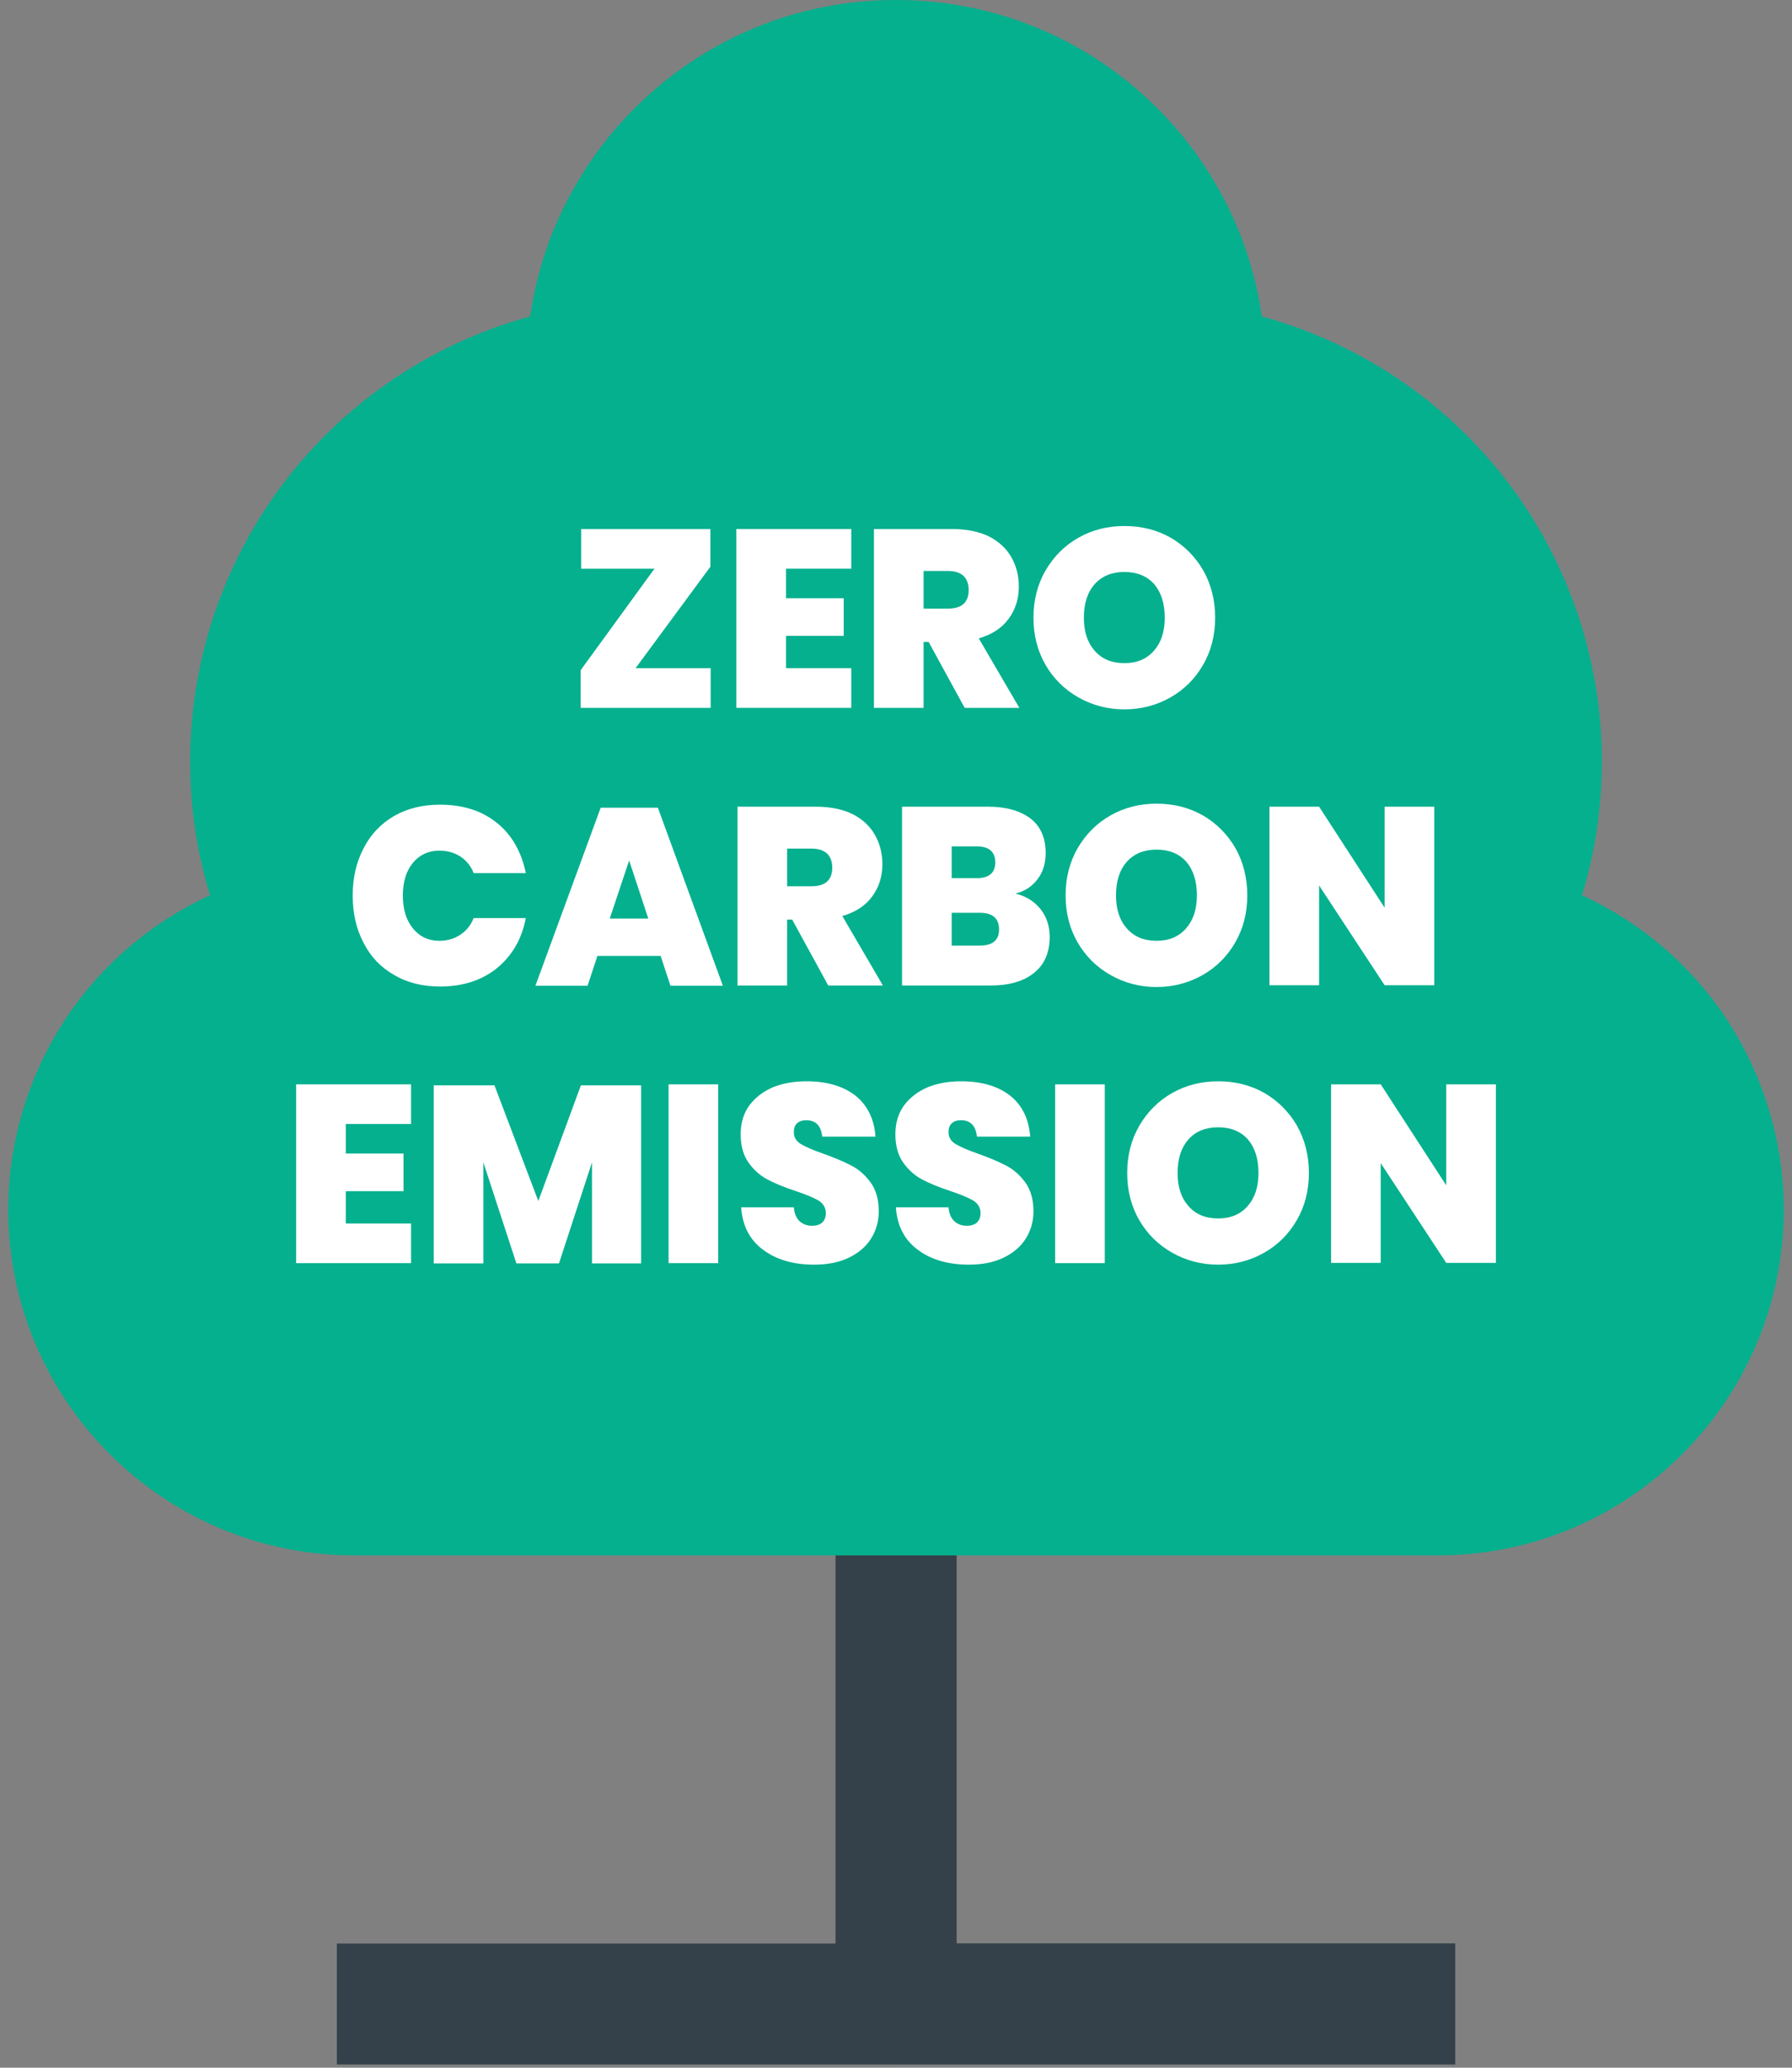 <svg width="130" height="150" viewBox="0 0 130 150" fill="none" xmlns="http://www.w3.org/2000/svg">
<rect x="0" y="0" width="130" height="150" fill="#808080" stroke="none"/>
<path d="M85.452 63.57L79.248 57.366L69.386 67.229V38.159H60.613V51.406L50.751 41.544L44.547 47.747L60.613 63.813V83.051L50.751 73.188L44.547 79.392L60.613 95.458V145.372H69.386V79.635L85.452 63.57Z" fill="#34414A"/>
<path d="M79.249 57.366L69.387 67.229V38.159H65V145.372H69.387V79.635L85.452 63.57L79.249 57.366Z" fill="#34414A"/>
<path d="M123.885 72.055C121.435 69.003 118.292 66.569 114.769 64.948C115.723 61.816 116.204 58.563 116.204 55.23C116.204 47.236 113.338 39.499 108.134 33.444C103.754 28.348 97.952 24.7 91.538 22.955C90.712 17.205 88.051 11.902 83.854 7.749C78.802 2.752 72.106 0 65 0C57.893 0 51.197 2.752 46.145 7.749C41.949 11.902 39.287 17.205 38.462 22.955C32.048 24.7 26.246 28.348 21.866 33.444C16.662 39.499 13.795 47.236 13.795 55.23C13.795 58.563 14.277 61.816 15.231 64.948C11.707 66.569 8.565 69.003 6.115 72.055C2.558 76.484 0.599 82.056 0.599 87.746C0.599 101.579 11.853 112.833 25.686 112.833H104.314C118.147 112.833 129.401 101.579 129.401 87.746C129.4 82.057 127.442 76.484 123.885 72.055Z" fill="#05B08E"/>
<path d="M105.565 140.991H24.435V149.764H105.565V140.991Z" fill="#34414A"/>
<path d="M105.565 140.991H65V149.764H105.565V140.991Z" fill="#34414A"/>
<path d="M46.107 48.474H51.555V51.35H42.122V48.62L47.478 41.255H42.158V38.379H51.536V41.109L46.107 48.474Z" fill="white"/>
<path d="M57.021 41.255V43.399H61.207V46.129H57.021V48.474H61.756V51.35H53.419V38.379H61.756V41.255H57.021Z" fill="white"/>
<path d="M69.981 51.35L67.367 46.568H67.001V51.35H63.4V38.379H69.085C70.127 38.379 71.005 38.562 71.736 38.91C72.449 39.277 72.997 39.771 73.363 40.413C73.729 41.054 73.911 41.768 73.911 42.556C73.911 43.454 73.655 44.242 73.162 44.901C72.668 45.579 71.937 46.037 71.005 46.312L73.948 51.35H69.981ZM67.001 44.15H68.775C69.78 44.15 70.273 43.692 70.273 42.794C70.273 42.373 70.145 42.025 69.908 41.786C69.652 41.548 69.268 41.42 68.775 41.42H67.001V44.15Z" fill="white"/>
<path d="M81.572 38.159C82.796 38.159 83.912 38.434 84.917 39.002C85.904 39.57 86.708 40.376 87.293 41.384C87.86 42.391 88.153 43.545 88.153 44.81C88.153 46.074 87.86 47.228 87.275 48.236C86.69 49.243 85.904 50.031 84.899 50.599C83.893 51.167 82.778 51.46 81.572 51.46C80.365 51.46 79.25 51.167 78.244 50.599C77.239 50.031 76.435 49.243 75.85 48.236C75.265 47.228 74.972 46.074 74.972 44.81C74.972 43.545 75.265 42.391 75.85 41.384C76.435 40.376 77.239 39.57 78.244 39.002C79.25 38.434 80.365 38.159 81.572 38.159ZM81.572 41.493C80.657 41.493 79.945 41.787 79.414 42.373C78.884 42.977 78.628 43.784 78.628 44.81C78.628 45.817 78.884 46.605 79.414 47.209C79.945 47.814 80.657 48.107 81.572 48.107C82.467 48.107 83.18 47.814 83.71 47.209C84.24 46.605 84.496 45.817 84.496 44.81C84.496 43.784 84.24 42.977 83.729 42.373C83.198 41.787 82.486 41.493 81.572 41.493Z" fill="white"/>
<path d="M31.931 58.374C33.046 58.374 34.033 58.575 34.911 58.979C35.77 59.4 36.483 59.968 37.031 60.719C37.58 61.47 37.945 62.35 38.146 63.339H34.362C34.161 62.826 33.832 62.423 33.393 62.13C32.955 61.855 32.443 61.708 31.876 61.708C31.09 61.708 30.45 62.002 29.957 62.588C29.463 63.192 29.225 63.98 29.225 64.969C29.225 65.959 29.463 66.746 29.957 67.351C30.45 67.956 31.09 68.249 31.876 68.249C32.443 68.249 32.955 68.102 33.393 67.809C33.832 67.516 34.161 67.113 34.362 66.6H38.146C37.854 68.121 37.159 69.311 36.081 70.209C34.984 71.107 33.594 71.565 31.931 71.565C30.651 71.565 29.536 71.29 28.585 70.722C27.617 70.172 26.885 69.403 26.374 68.395C25.843 67.388 25.587 66.252 25.587 64.969C25.587 63.687 25.843 62.551 26.374 61.544C26.885 60.536 27.617 59.766 28.585 59.198C29.536 58.649 30.651 58.374 31.931 58.374Z" fill="white"/>
<path d="M47.926 69.348H43.338L42.625 71.51H38.841L43.576 58.594H47.725L52.442 71.51H48.639L47.926 69.348ZM47.031 66.636L45.641 62.423L44.234 66.636H47.031Z" fill="white"/>
<path d="M60.083 71.492L57.469 66.71H57.103V71.492H53.502V58.52H59.187C60.229 58.52 61.107 58.704 61.838 59.052C62.551 59.418 63.099 59.913 63.465 60.554C63.831 61.195 64.013 61.91 64.013 62.698C64.013 63.595 63.757 64.383 63.264 65.043C62.77 65.721 62.039 66.178 61.107 66.453L64.05 71.492H60.083ZM57.103 64.291H58.877C59.882 64.291 60.376 63.834 60.376 62.936C60.376 62.514 60.248 62.166 60.01 61.928C59.754 61.69 59.37 61.562 58.877 61.562H57.103V64.291Z" fill="white"/>
<path d="M73.665 64.823C74.432 65.006 75.035 65.391 75.493 65.959C75.931 66.527 76.151 67.204 76.151 67.956C76.151 69.073 75.785 69.953 75.035 70.557C74.286 71.18 73.226 71.492 71.836 71.492H65.438V58.52H71.69C72.988 58.52 74.012 58.814 74.761 59.382C75.493 59.95 75.858 60.792 75.858 61.873C75.858 62.643 75.657 63.284 75.255 63.797C74.853 64.328 74.323 64.658 73.665 64.823ZM69.039 63.705H70.849C71.745 63.705 72.202 63.321 72.202 62.569C72.202 61.782 71.745 61.397 70.831 61.397H69.039V63.705ZM71.069 68.597C72.001 68.597 72.476 68.212 72.476 67.424C72.476 66.618 72.001 66.215 71.069 66.215H69.039V68.597H71.069Z" fill="white"/>
<path d="M83.903 58.301C85.127 58.301 86.243 58.576 87.248 59.144C88.235 59.712 89.04 60.518 89.625 61.525C90.191 62.533 90.484 63.687 90.484 64.951C90.484 66.215 90.191 67.37 89.606 68.377C89.021 69.385 88.235 70.172 87.23 70.74C86.224 71.308 85.109 71.602 83.903 71.602C82.696 71.602 81.581 71.308 80.576 70.74C79.57 70.172 78.766 69.385 78.181 68.377C77.596 67.37 77.303 66.215 77.303 64.951C77.303 63.687 77.596 62.533 78.181 61.525C78.766 60.518 79.57 59.712 80.576 59.144C81.581 58.576 82.696 58.301 83.903 58.301ZM83.903 61.635C82.989 61.635 82.276 61.928 81.746 62.514C81.215 63.119 80.96 63.925 80.96 64.951C80.96 65.959 81.215 66.747 81.746 67.351C82.276 67.956 82.989 68.249 83.903 68.249C84.799 68.249 85.511 67.956 86.042 67.351C86.572 66.747 86.828 65.959 86.828 64.951C86.828 63.925 86.572 63.119 86.06 62.514C85.53 61.928 84.817 61.635 83.903 61.635Z" fill="white"/>
<path d="M104.048 71.473H100.447L95.694 64.237V71.473H92.093V58.52H95.694L100.447 65.849V58.52H104.048V71.473Z" fill="white"/>
<path d="M25.085 81.538V83.682H29.271V86.412H25.085V88.757H29.82V91.633H21.484V78.662H29.82V81.538H25.085Z" fill="white"/>
<path d="M46.51 78.735V91.651H42.946V84.323L40.551 91.651H37.461L35.066 84.323V91.651H31.465V78.735H35.871L39.052 87.126L42.141 78.735H46.51Z" fill="white"/>
<path d="M52.102 78.662H48.501V91.633H52.102V78.662Z" fill="white"/>
<path d="M63.749 87.877C63.749 88.592 63.566 89.251 63.2 89.838C62.835 90.424 62.304 90.882 61.592 91.23C60.879 91.578 60.038 91.743 59.05 91.743C57.551 91.743 56.308 91.377 55.358 90.662C54.389 89.948 53.859 88.922 53.767 87.584H57.588C57.625 88.042 57.771 88.372 58.008 88.592C58.246 88.812 58.557 88.922 58.904 88.922C59.215 88.922 59.471 88.849 59.654 88.684C59.818 88.519 59.91 88.299 59.91 88.006C59.91 87.621 59.727 87.309 59.38 87.09C59.032 86.888 58.465 86.65 57.698 86.394C56.875 86.119 56.199 85.844 55.687 85.569C55.157 85.294 54.7 84.891 54.316 84.36C53.932 83.829 53.731 83.132 53.731 82.29C53.731 81.484 53.932 80.787 54.352 80.201C54.773 79.633 55.34 79.194 56.053 78.882C56.765 78.589 57.588 78.442 58.502 78.442C59.983 78.442 61.171 78.79 62.067 79.487C62.944 80.201 63.42 81.191 63.511 82.455H59.654C59.599 82.052 59.489 81.758 59.288 81.557C59.087 81.355 58.813 81.264 58.484 81.264C58.21 81.264 57.99 81.337 57.826 81.484C57.661 81.63 57.588 81.85 57.588 82.143C57.588 82.51 57.771 82.803 58.118 83.004C58.465 83.206 58.996 83.444 59.745 83.7C60.568 83.993 61.244 84.287 61.774 84.561C62.304 84.836 62.78 85.258 63.164 85.789C63.548 86.32 63.749 87.016 63.749 87.877Z" fill="white"/>
<path d="M74.972 87.877C74.972 88.592 74.789 89.251 74.424 89.838C74.058 90.424 73.528 90.882 72.815 91.23C72.102 91.578 71.261 91.743 70.274 91.743C68.775 91.743 67.532 91.377 66.581 90.662C65.612 89.948 65.082 88.922 64.991 87.584H68.811C68.848 88.042 68.994 88.372 69.232 88.592C69.469 88.812 69.78 88.922 70.127 88.922C70.438 88.922 70.694 88.849 70.877 88.684C71.041 88.519 71.133 88.299 71.133 88.006C71.133 87.621 70.95 87.309 70.603 87.09C70.255 86.888 69.689 86.65 68.921 86.394C68.098 86.119 67.422 85.844 66.91 85.569C66.38 85.294 65.923 84.891 65.539 84.36C65.155 83.829 64.954 83.132 64.954 82.29C64.954 81.484 65.155 80.787 65.576 80.201C65.996 79.633 66.563 79.194 67.276 78.882C67.989 78.589 68.811 78.442 69.725 78.442C71.206 78.442 72.394 78.79 73.29 79.487C74.168 80.201 74.643 81.191 74.734 82.455H70.877C70.822 82.052 70.713 81.758 70.511 81.557C70.31 81.355 70.036 81.264 69.707 81.264C69.433 81.264 69.213 81.337 69.049 81.484C68.884 81.63 68.811 81.85 68.811 82.143C68.811 82.51 68.994 82.803 69.341 83.004C69.689 83.206 70.219 83.444 70.968 83.7C71.791 83.993 72.467 84.287 72.998 84.561C73.528 84.836 74.003 85.258 74.387 85.789C74.771 86.32 74.972 87.016 74.972 87.877Z" fill="white"/>
<path d="M80.146 78.662H76.545V91.633H80.146V78.662Z" fill="white"/>
<path d="M88.372 78.442C89.596 78.442 90.712 78.717 91.717 79.285C92.704 79.853 93.508 80.659 94.094 81.667C94.66 82.674 94.953 83.829 94.953 85.093C94.953 86.357 94.66 87.511 94.075 88.519C93.49 89.526 92.704 90.314 91.699 90.882C90.693 91.45 89.578 91.743 88.372 91.743C87.165 91.743 86.05 91.45 85.044 90.882C84.039 90.314 83.235 89.526 82.65 88.519C82.065 87.511 81.772 86.357 81.772 85.093C81.772 83.829 82.065 82.674 82.65 81.667C83.235 80.659 84.039 79.853 85.044 79.285C86.05 78.717 87.165 78.442 88.372 78.442ZM88.372 81.777C87.458 81.777 86.745 82.07 86.215 82.656C85.684 83.261 85.428 84.067 85.428 85.093C85.428 86.1 85.684 86.888 86.215 87.493C86.745 88.097 87.458 88.391 88.372 88.391C89.267 88.391 89.98 88.097 90.51 87.493C91.041 86.888 91.296 86.1 91.296 85.093C91.296 84.067 91.041 83.261 90.529 82.656C89.999 82.07 89.286 81.777 88.372 81.777Z" fill="white"/>
<path d="M108.518 91.615H104.917L100.164 84.378V91.615H96.563V78.662H100.164L104.917 85.99V78.662H108.518V91.615Z" fill="white"/>
</svg>
